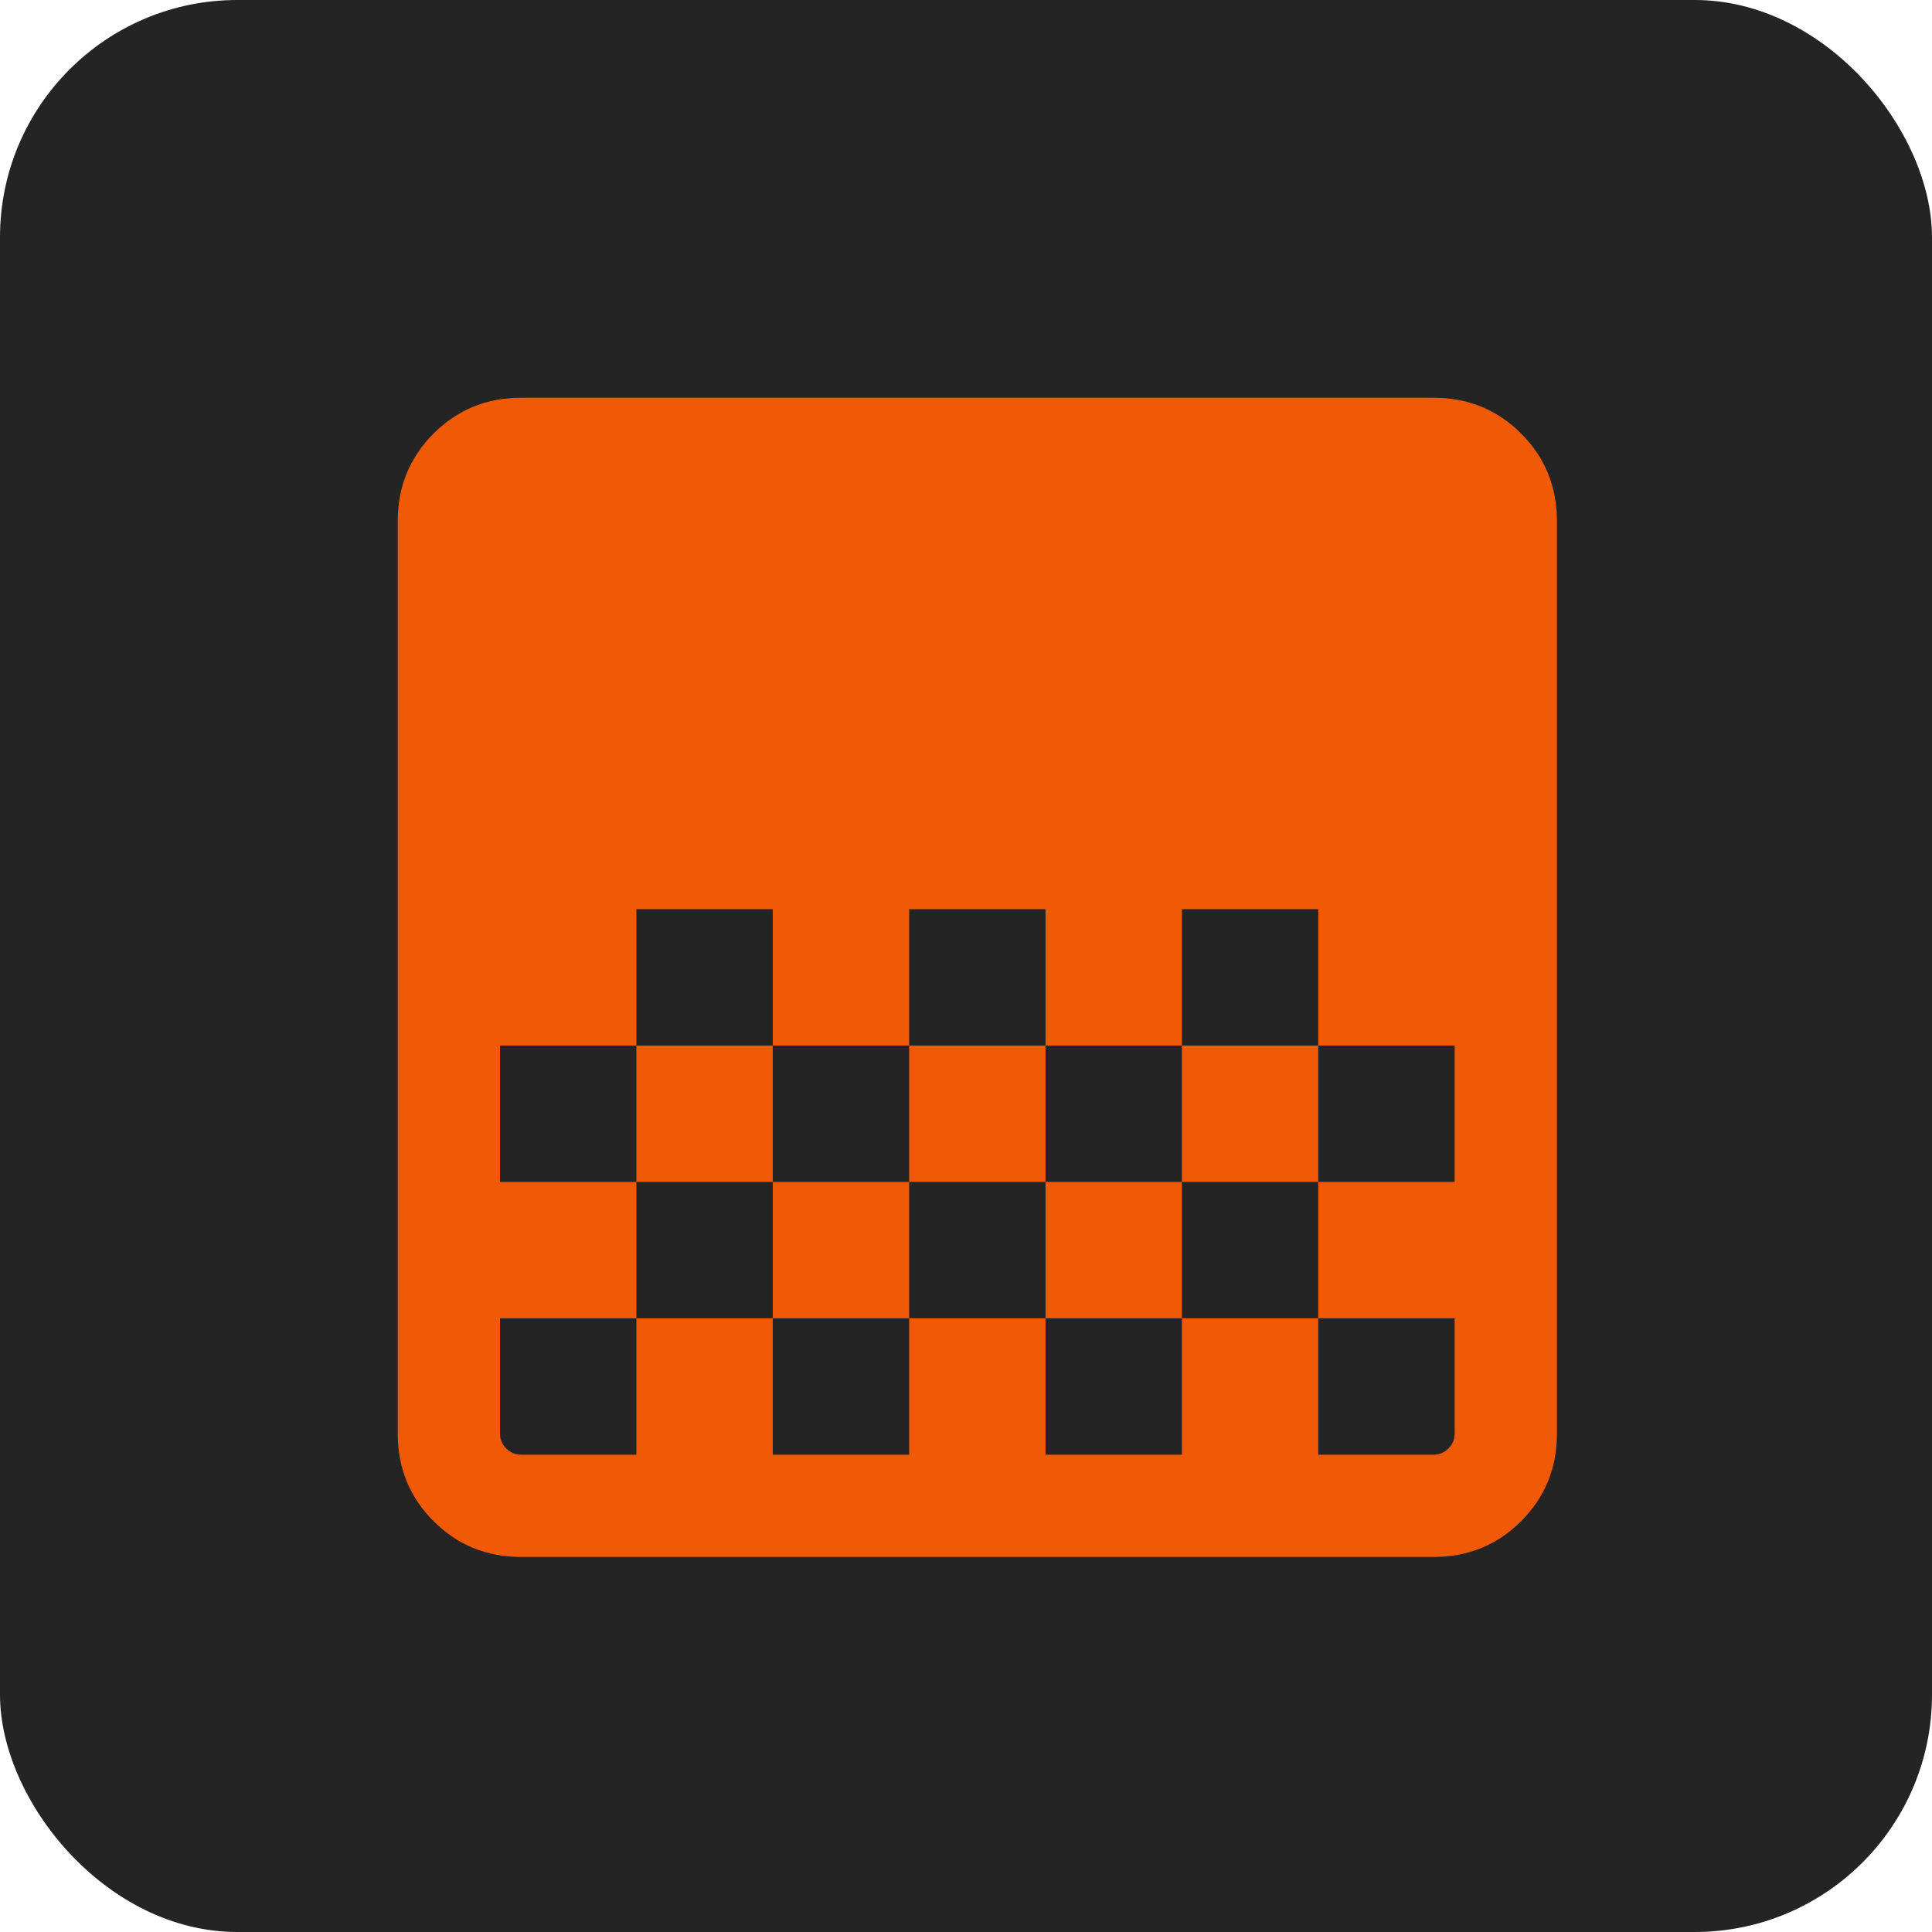 <svg xmlns="http://www.w3.org/2000/svg" width="57" height="57" viewBox="0 0 57 57" fill="none">
  <rect width="57" height="57" rx="7" fill="#242424"/>
  <mask id="mask0_55_1966" style="mask-type:alpha" maskUnits="userSpaceOnUse" x="4" y="4" width="49" height="49">
    <rect x="4.693" y="4.694" width="48.282" height="48.282" fill="#F05906"/>
  </mask>
  <g mask="url(#mask0_55_1966)">
    <path d="M15.371 45.935C14.355 45.935 13.495 45.583 12.791 44.879C12.087 44.175 11.735 43.315 11.735 42.299V15.372C11.735 14.356 12.087 13.496 12.791 12.791C13.495 12.087 14.355 11.735 15.371 11.735H42.298C43.314 11.735 44.174 12.087 44.878 12.791C45.583 13.496 45.934 14.356 45.934 15.372V42.299C45.934 43.315 45.583 44.175 44.878 44.879C44.174 45.583 43.314 45.935 42.298 45.935H15.371ZM26.823 26.823V30.847H30.846V26.823H26.823ZM18.776 26.823V30.847H22.799V26.823H18.776ZM22.799 30.847V34.871H26.823V30.847H22.799ZM30.846 30.847V34.871H34.87V30.847H30.846ZM14.752 30.847V34.871H18.776V30.847H14.752ZM34.87 26.823V30.847H38.893V34.871H42.917V30.847H38.893V26.823H34.87ZM18.776 34.871V38.894H14.752V42.299C14.752 42.466 14.813 42.611 14.936 42.734C15.059 42.856 15.204 42.918 15.371 42.918H18.776V38.894H22.799V42.918H26.823V38.894H30.846V42.918H34.87V38.894H38.893V42.918H42.298C42.465 42.918 42.611 42.856 42.733 42.734C42.856 42.611 42.917 42.466 42.917 42.299V38.894H38.893V34.871H34.87V38.894H30.846V34.871H26.823V38.894H22.799V34.871H18.776Z" fill="#F05906"/>
  </g>
</svg>